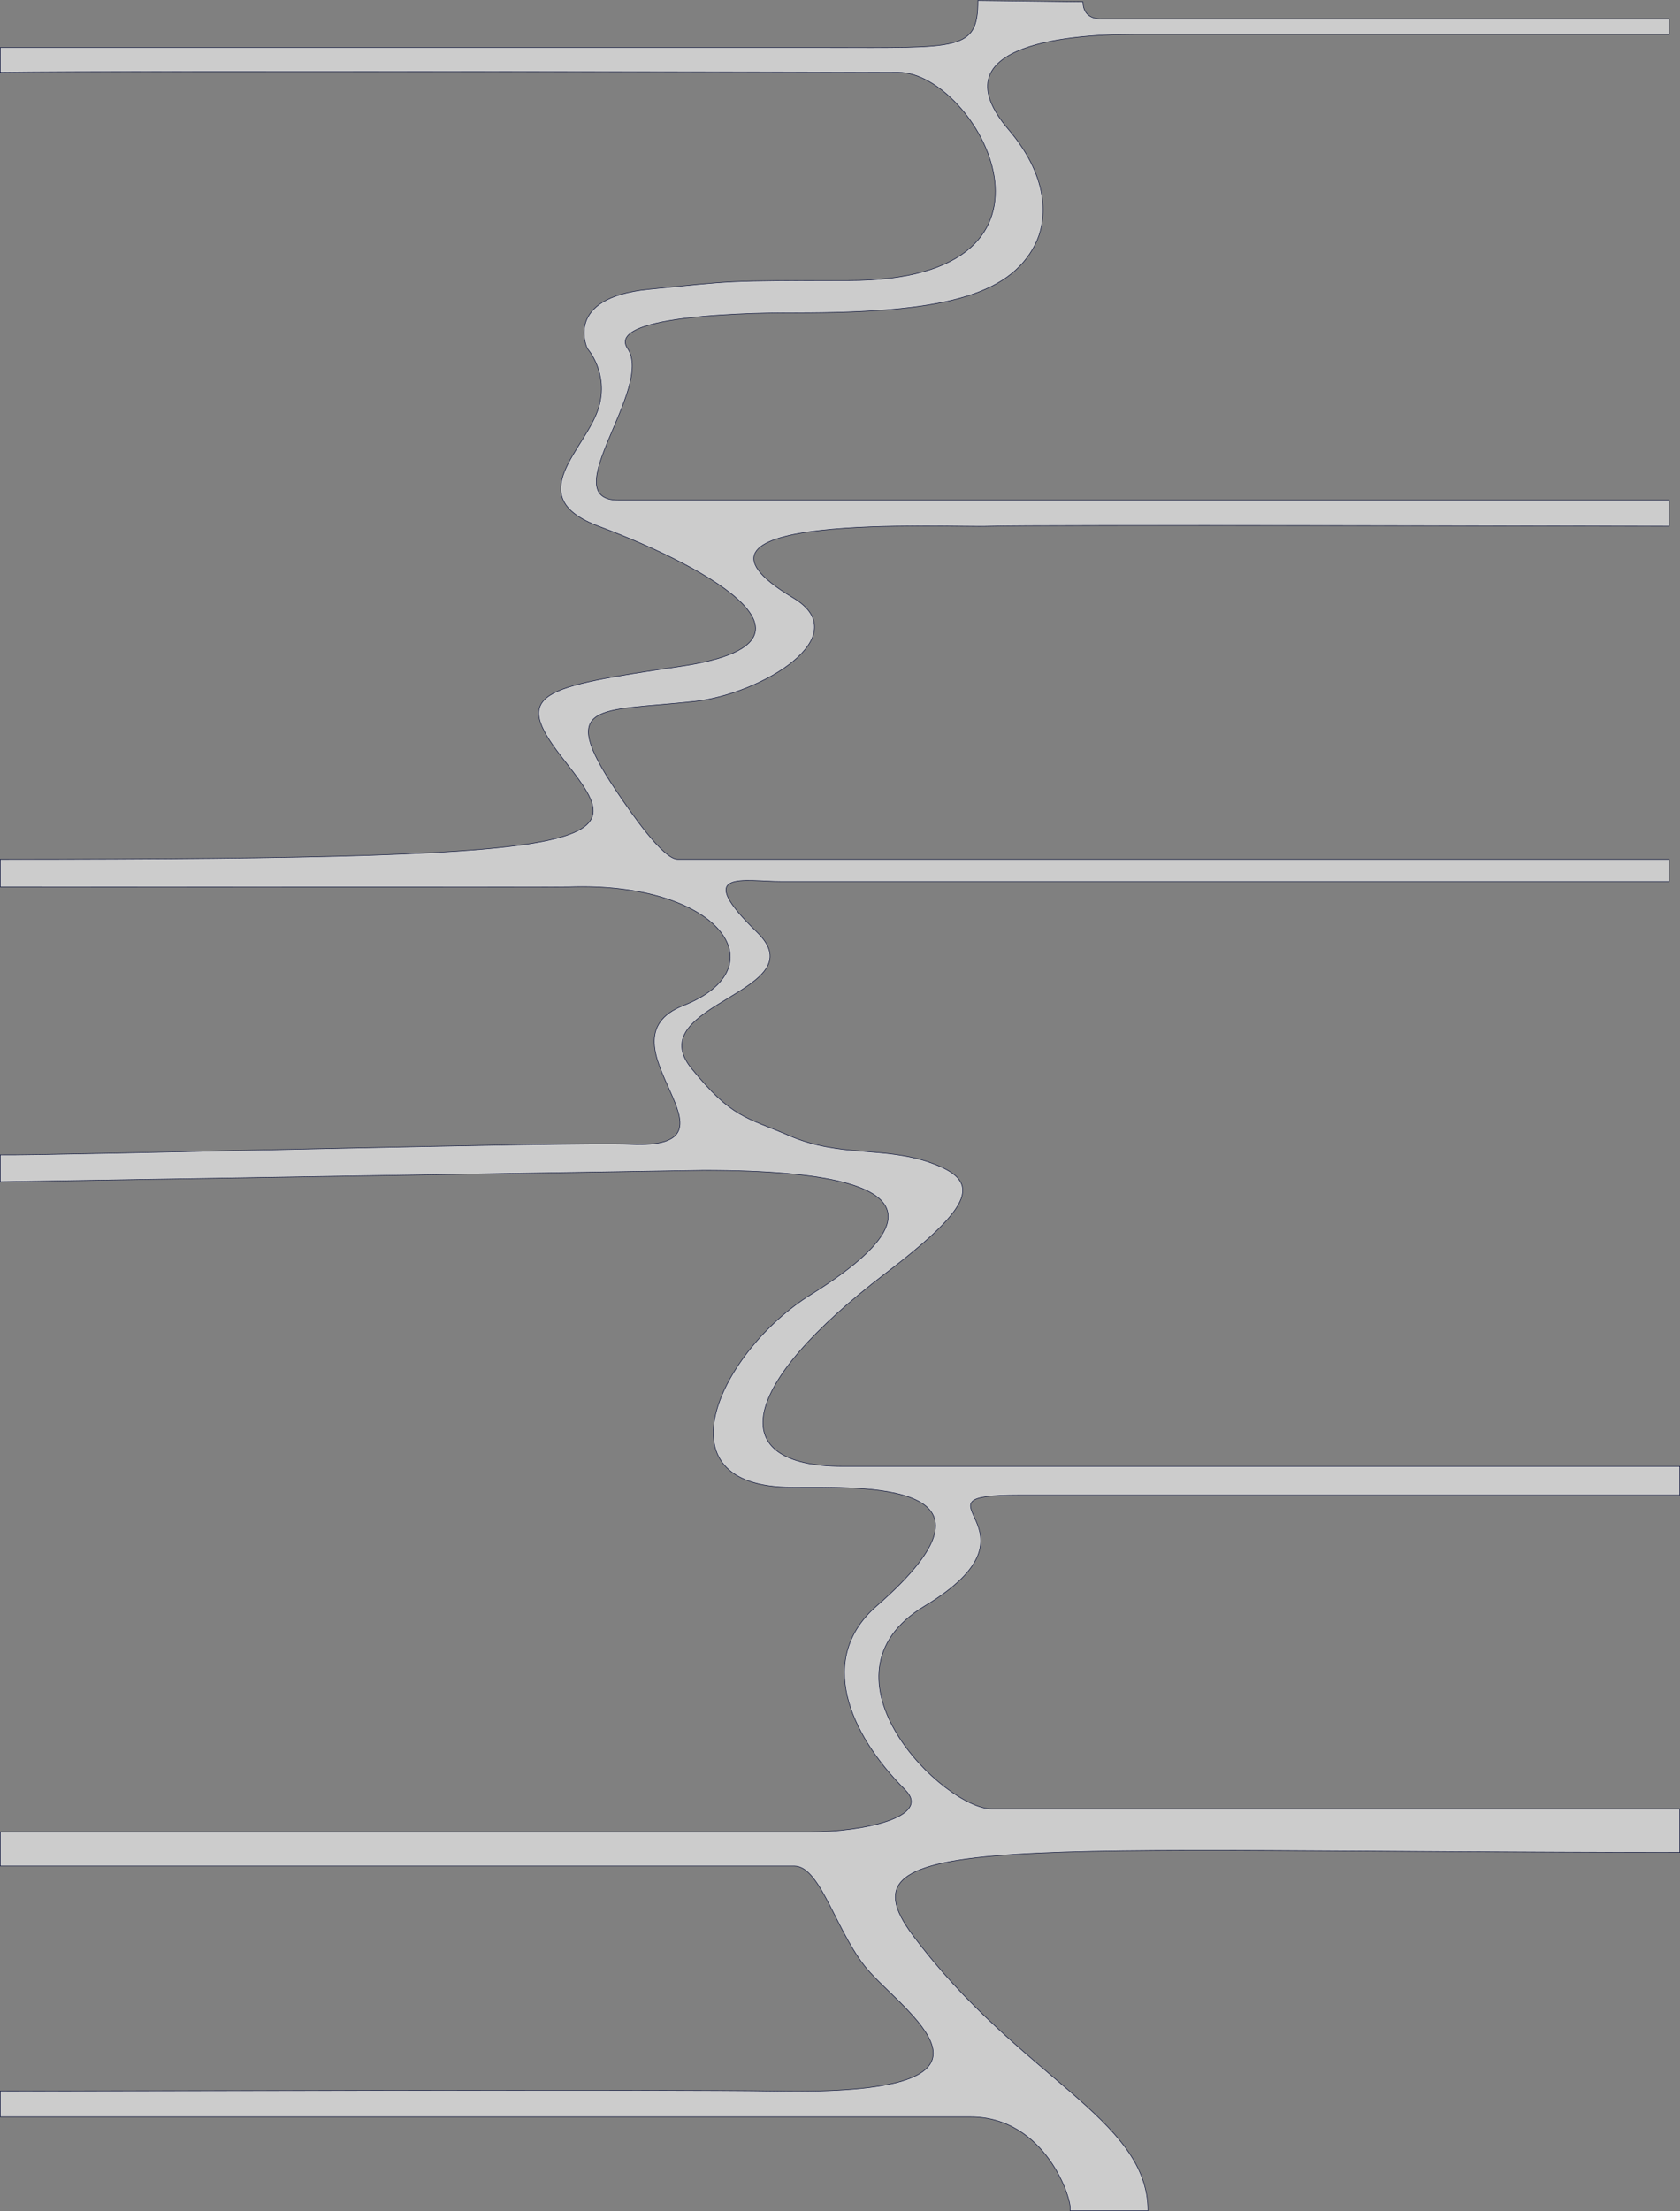 <?xml version="1.0" encoding="UTF-8"?> <svg xmlns="http://www.w3.org/2000/svg" width="3253" height="4280" fill="none"><rect width="100%" height="100%" fill="#808080" stroke="none"/><path d="M1601.32 92.01c256.88 0 292.18 7.001 292.18-91.01L2097 3.5c0 30.404 25.1 33.838 37.8 33.004H3232v30.004H2194.76c-143.01 0-376.91 25.72-242.08 184.021 85.17 100.012 72.28 182.522 51.55 223.026-51.22 100.067-182.68 132.016-461.75 132.016 0 0-377.14-4.501-327.27 69.008 51.79 76.332-143.39 293.534-17.37 293.534H3232v50.507c-124.59 0-1229.45-3-1315.75 0-86.3 3-660.13-28.004-380.5 138.52 125.47 74.71-62.2 186.52-191.09 200.52-185.48 20.15-267.3-.5-152.42 171.52 31.9 47.77 92.46 134.35 119.92 134.01H3232v43.01H1512.78c-71.73 0-173.72-25.13-46.78 98.3 118.8 115.51-228.74 138.52-126.94 263.74 78.45 96.51 105.4 93.75 189.41 130.02 97.91 42.26 182.66 20.35 272.34 52 99.19 35.01 90.22 80.01-86.86 215.03-282.91 215.71-315.03 373.04-81.25 373.04h1619.8v55.51H1975.65c-235.92 0 68.93 62.01-185.49 215.02-224.23 134.87 37.55 392.55 130.57 392.55H3252.5v84.09c-1296 0-1637.17-43.44-1485.31 159.94 206.7 276.81 455.59 354.71 455.59 533.56h-150.74c5.41-19.5-47.08-181.52-192.77-181.52H.5v-50.01c167.928 0 1312.93-3.41 1501.63 0 486.41 8.8 265.06-140.01 182.68-229.52-64.24-69.82-94.14-206.03-146.82-206.03H.5v-66.01h1568.87c99.08 0 236.46-28.24 183.25-81.5-110.4-110.52-170.13-255.71-55.48-355.55 278.51-242.52-21.85-230.02-163.07-230.02-268.37 0-135.7-266.15 35.3-372.55 164.76-102.51 303.73-241.03-207.34-241.03L.5 2287.5v-52c112.263 1.5 1108.78-26.04 1219.2-20.74 244.8 11.74-73.2-198.76 103.67-268.53 187.85-74.11 69.13-240.03-222.47-229.53-20.16.73-988.884 0-1100.4 0v-53.51c1255.06 0 1215.83-32.5 1086.95-198.02-96.574-124.02-41.47-135.01 231.43-175.52 303.41-45.03 68.09-185.52-159.7-271.03-151.87-57.008-24.66-148.018 0-229.528 20.33-67.22-21.86-114.513-21.86-114.513s-47.63-98.012 118.24-114.514c165.87-16.502 143.64-17.002 387.22-17.002 472.41 0 247.78-403.047 96.95-403.047-116.53 0-1454.93-3.667-1739.23 0V92.011h1600.82Z" fill="#fff" fill-opacity=".6" stroke="#030B34"></path></svg> 